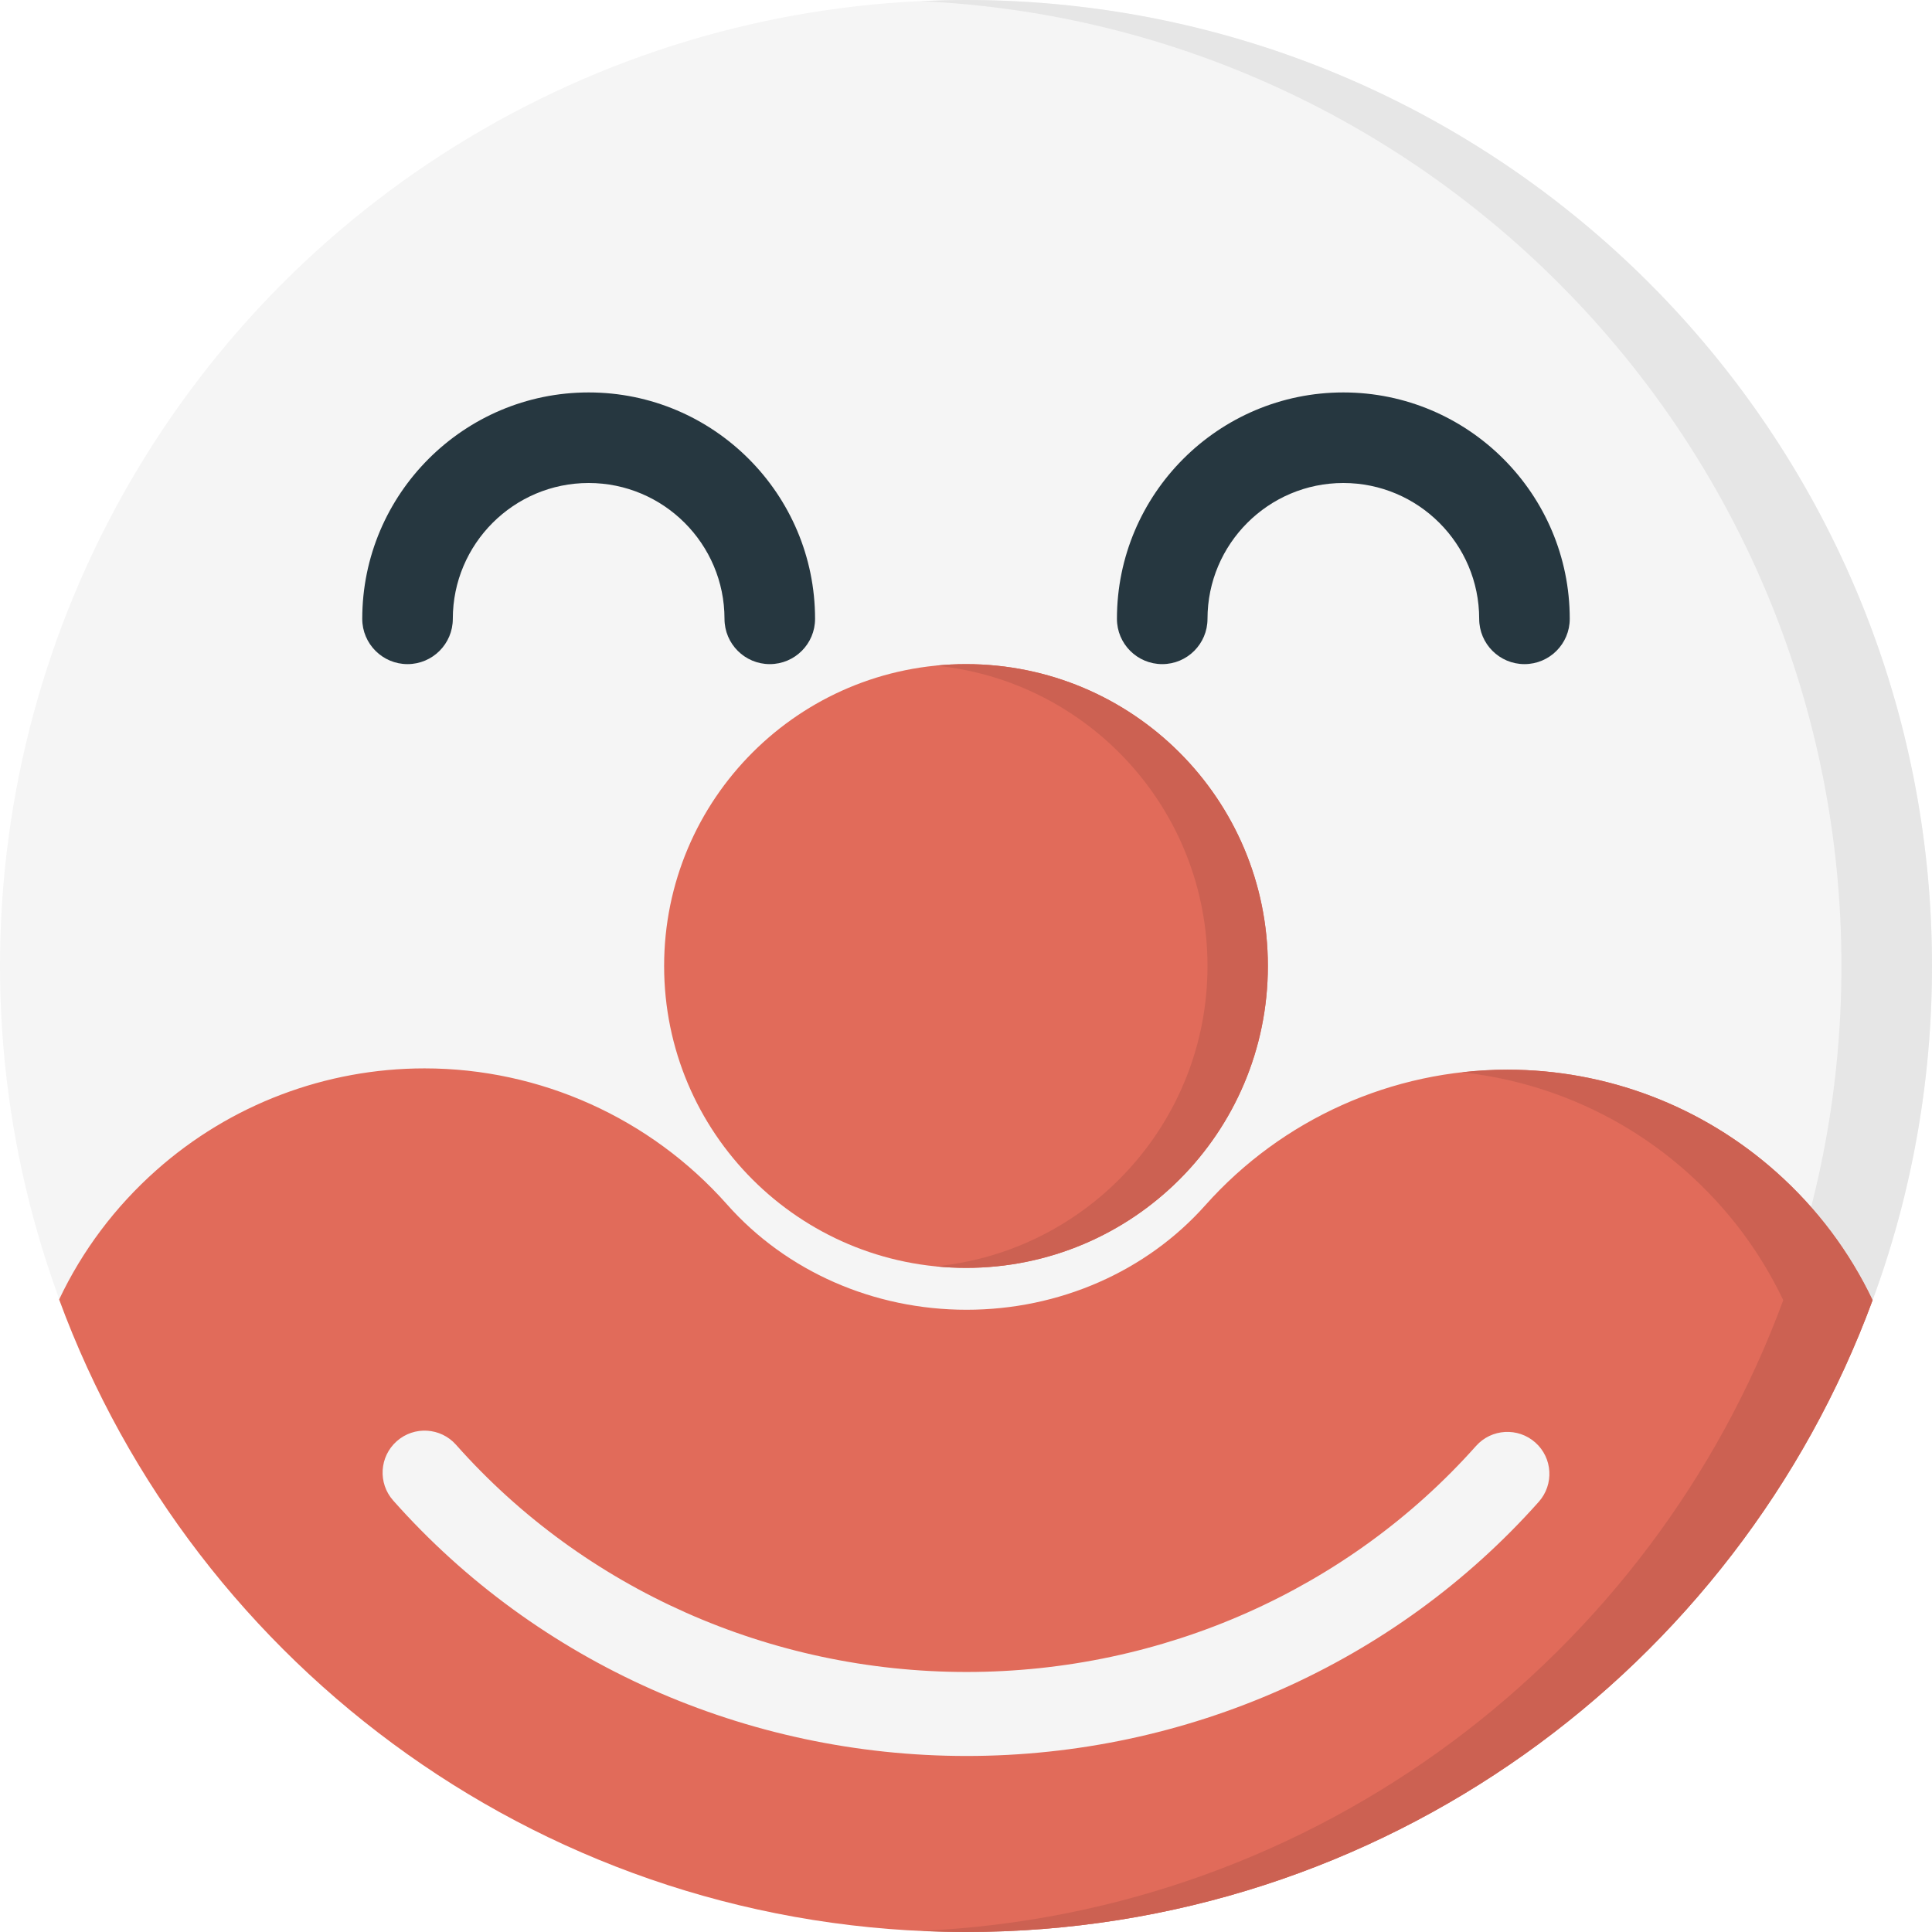 <?xml version="1.0" encoding="iso-8859-1"?>
<!-- Generator: Adobe Illustrator 15.0.0, SVG Export Plug-In . SVG Version: 6.00 Build 0)  -->
<!DOCTYPE svg PUBLIC "-//W3C//DTD SVG 1.1//EN" "http://www.w3.org/Graphics/SVG/1.1/DTD/svg11.dtd">
<svg version="1.1" id="Layer_1" xmlns="http://www.w3.org/2000/svg" xmlns:xlink="http://www.w3.org/1999/xlink" x="0px" y="0px"
	 width="128px" height="128px" viewBox="0 0 128 128" style="enable-background:new 0 0 128 128;" xml:space="preserve">
<g>
	<circle style="fill:#F5F5F5;" cx="64" cy="64" r="64"/>
	<path style="fill:#E6E6E6;" d="M64,0c-1.006,0-2.005,0.03-3,0.076C94.954,1.643,122,29.658,122,64s-27.046,62.356-61,63.924
		c0.995,0.046,1.994,0.076,3,0.076c35.348,0,64-28.652,64-64S99.348,0,64,0z"/>
	<path style="fill:#E16B5A;" d="M124.063,86.141c-1.519-3.192-3.672-6.081-6.395-8.501c-4.908-4.365-11.229-6.771-17.799-6.771
		c-7.633,0-14.922,3.268-20.008,8.976c-3.918,4.403-9.688,6.93-15.825,6.93c-6.154,0-11.937-2.542-15.863-6.972
		c-5.079-5.731-12.386-9.02-20.044-9.02c-6.556,0-12.867,2.396-17.763,6.739c-2.749,2.437-4.923,5.351-6.448,8.572
		C12.916,110.555,36.419,128,64,128C91.564,128,115.055,110.575,124.063,86.141z"/>
	<path style="fill:#CC6152;" d="M117.669,77.64c-4.907-4.365-11.229-6.771-17.799-6.771c-1.013,0-2.019,0.062-3.015,0.175
		c5.51,0.6,10.715,2.878,14.895,6.596c2.723,2.42,4.876,5.309,6.395,8.501c-8.685,23.556-30.828,40.59-57.104,41.786
		c0.98,0.044,1.968,0.073,2.96,0.073c27.563,0,51.056-17.425,60.063-41.859C122.545,82.947,120.391,80.06,117.669,77.64z"/>
	<path style="fill:#F5F5F5;" d="M64.037,116.338c-14.605,0-28.451-6.169-37.988-16.926c-1.02-1.149-0.914-2.908,0.236-3.928
		c1.15-1.021,2.908-0.914,3.928,0.235c8.48,9.566,20.811,15.054,33.824,15.054c12.984,0,25.285-5.457,33.754-14.974
		c1.021-1.146,2.779-1.25,3.928-0.229c1.149,1.021,1.25,2.779,0.229,3.928C92.424,110.201,78.607,116.338,64.037,116.338z"/>
	<path style="fill:#E16B5A;" d="M84,64c0,11.055-8.955,20-20,20s-20-8.945-20-20s8.955-20,20-20S84,52.945,84,64z"/>
	<path style="fill:#CC6152;" d="M64,44c-0.675,0-1.342,0.035-2,0.101C72.105,45.104,80,53.622,80,64s-7.895,18.896-18,19.899
		C62.658,83.964,63.325,84,64,84c11.045,0,20-8.945,20-20S75.045,44,64,44z"/>
	<g>
		<path style="fill:#263740;" d="M51,44c-1.656,0-3-1.344-3-3c0-4.963-4.037-9-9-9s-9,4.037-9,9c0,1.656-1.344,3-3,3s-3-1.344-3-3
			c0-8.271,6.729-15,15-15s15,6.729,15,15C54,42.656,52.656,44,51,44z"/>
		<path style="fill:#263740;" d="M101,44c-1.656,0-3-1.344-3-3c0-4.963-4.037-9-9-9s-9,4.037-9,9c0,1.656-1.344,3-3,3s-3-1.344-3-3
			c0-8.271,6.729-15,15-15s15,6.729,15,15C104,42.656,102.656,44,101,44z"/>
	</g>
</g>
</svg>
